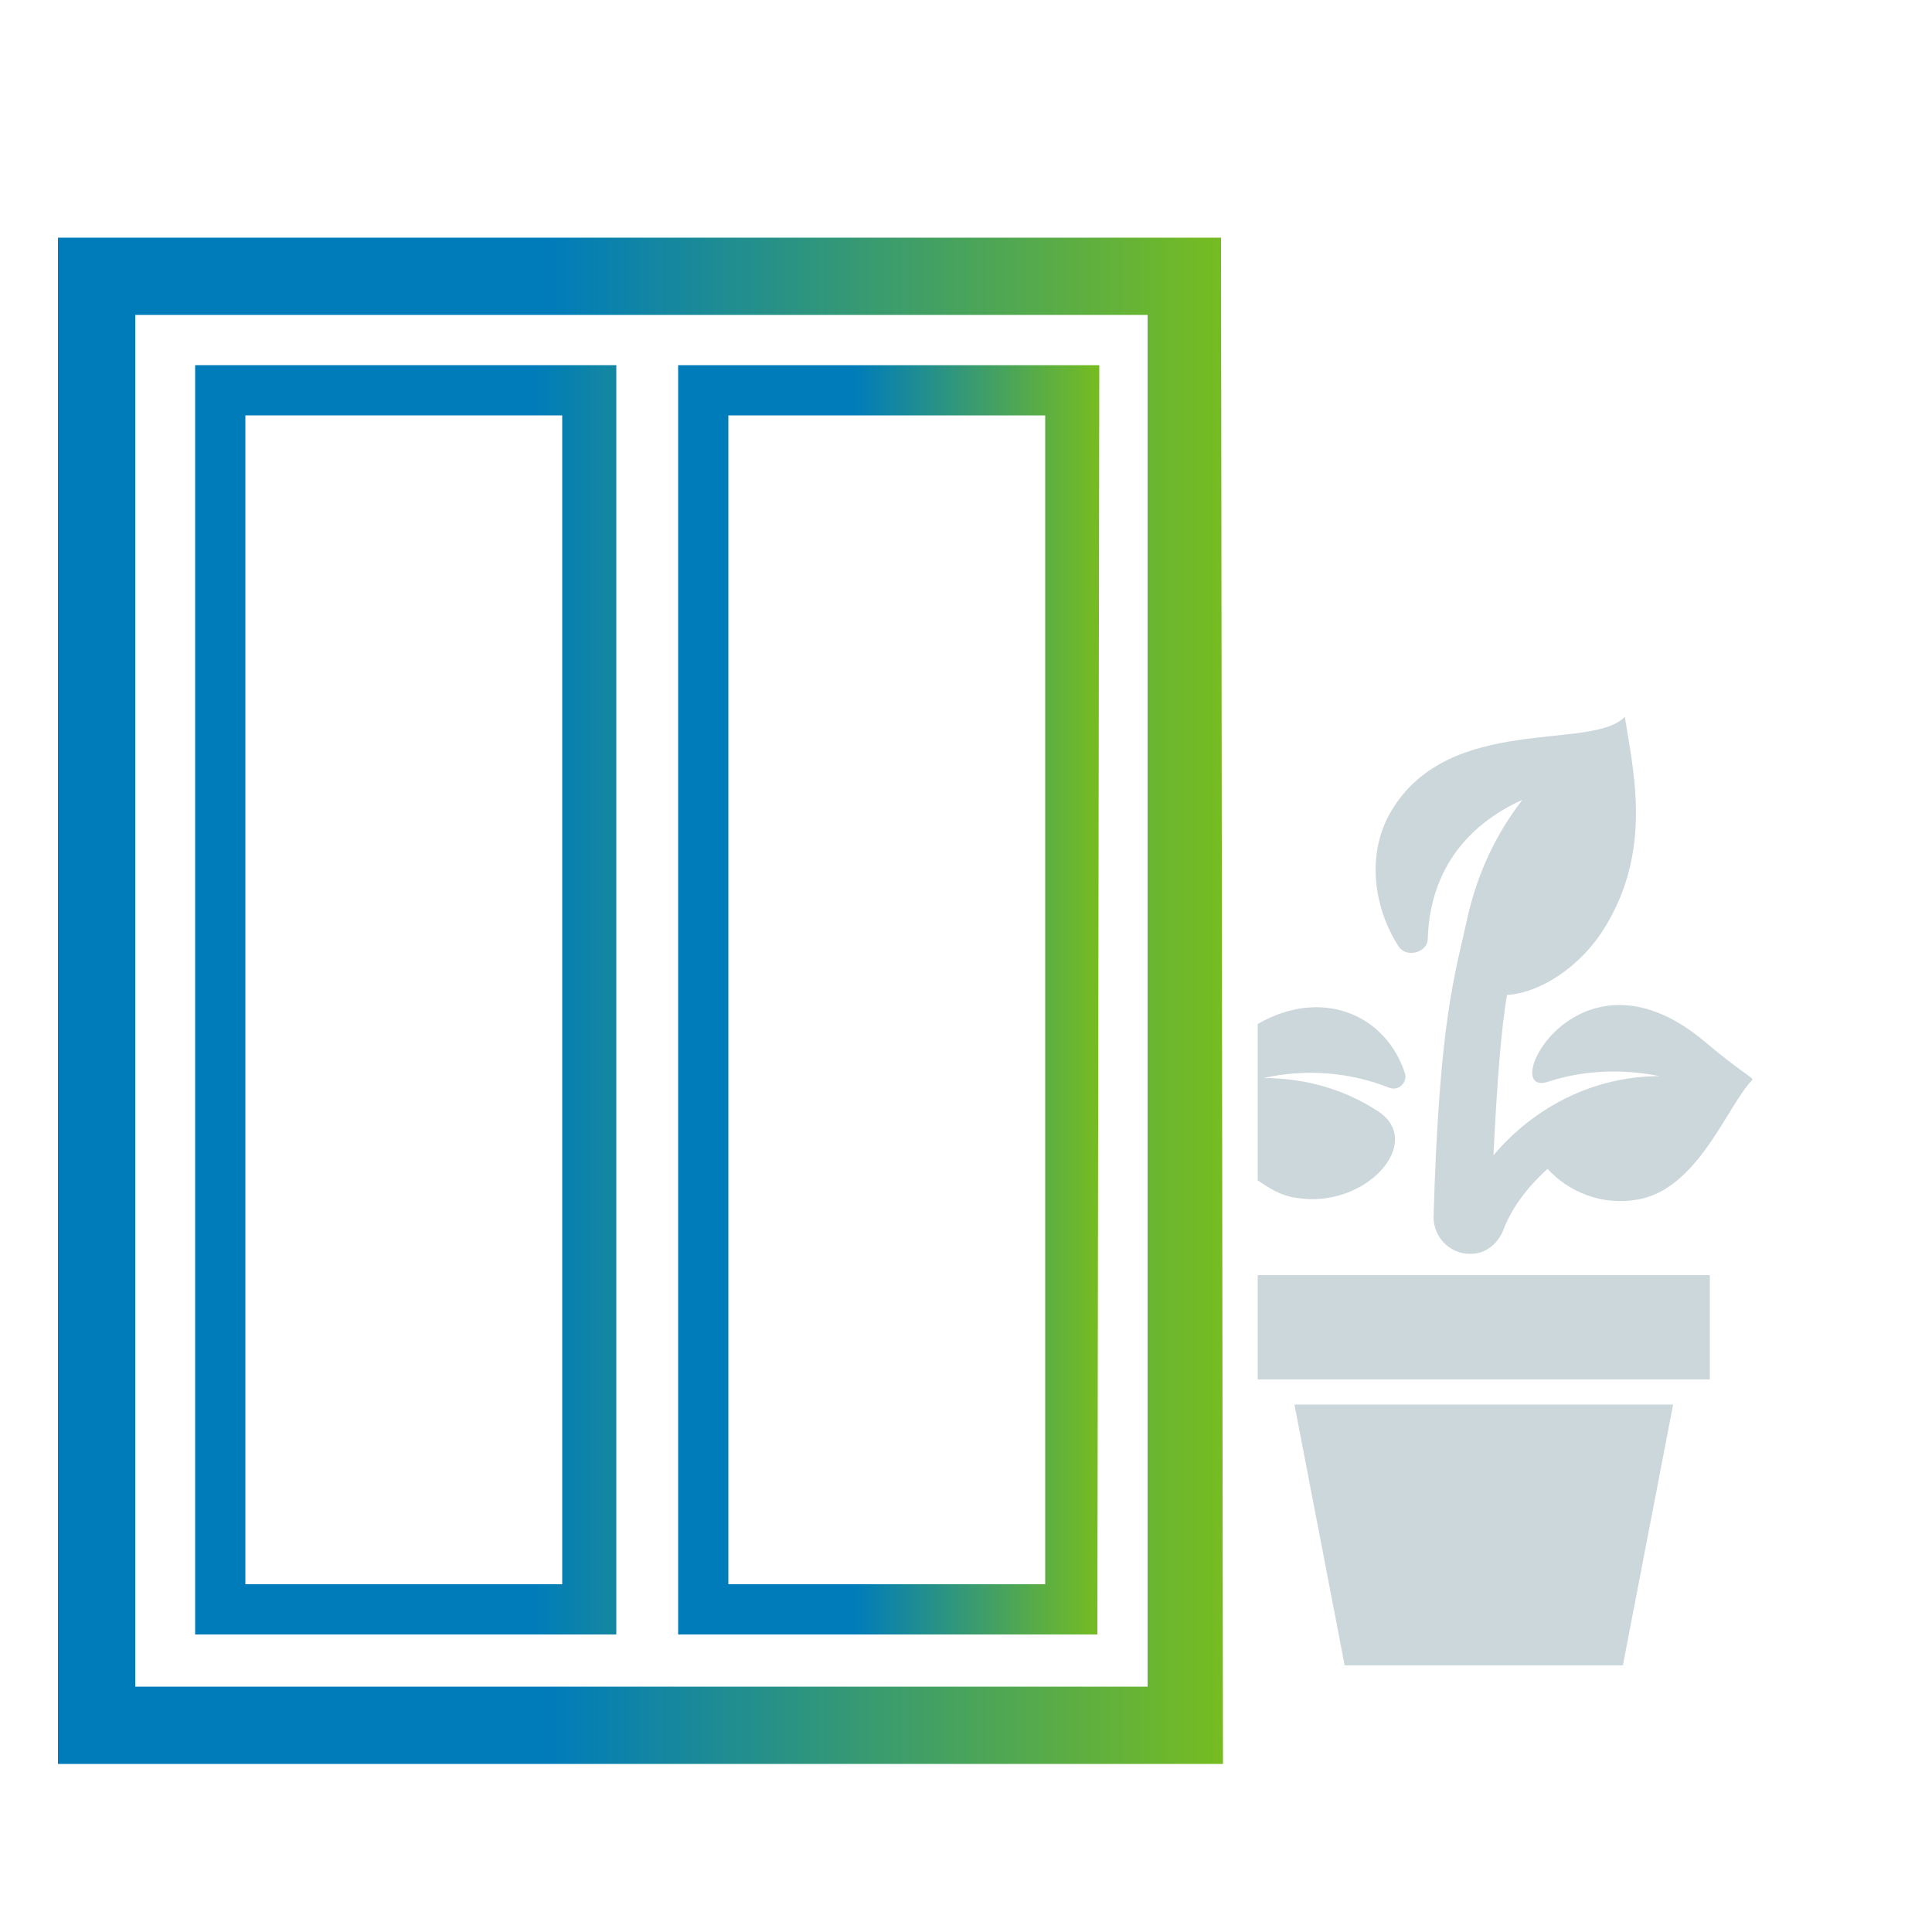 <?xml version="1.0" encoding="utf-8"?>
<!-- Generator: Adobe Illustrator 24.3.0, SVG Export Plug-In . SVG Version: 6.00 Build 0)  -->
<svg version="1.1" id="Vrstva_1" xmlns="http://www.w3.org/2000/svg" xmlns:xlink="http://www.w3.org/1999/xlink" x="0px" y="0px"
	 viewBox="0 0 100 100" style="enable-background:new 0 0 100 100;" xml:space="preserve">
<style type="text/css">
	.st0{fill:url(#SVGID_1_);}
	.st1{fill:url(#SVGID_2_);}
	.st2{fill:url(#SVGID_3_);}
	.st3{fill:#CCD7DC;}
</style>
<g>
	
		<linearGradient id="SVGID_1_" gradientUnits="userSpaceOnUse" x1="3" y1="48.09" x2="63.216" y2="48.09" gradientTransform="matrix(1 0 0 -1 0 99.89)">
		<stop  offset="0.423" style="stop-color:#007CBA"/>
		<stop  offset="1" style="stop-color:#76BC21"/>
	</linearGradient>
	<path class="st0" d="M63.3,91.3H3v-79h60.2L63.3,91.3L63.3,91.3z M7,87.3h52.4v-71H7V87.3z"/>
</g>
<g>
	
		<linearGradient id="SVGID_2_" gradientUnits="userSpaceOnUse" x1="35.07" y1="48.14" x2="56.829" y2="48.14" gradientTransform="matrix(1 0 0 -1 0 99.89)">
		<stop  offset="0.423" style="stop-color:#007CBA"/>
		<stop  offset="1" style="stop-color:#76BC21"/>
	</linearGradient>
	<path class="st1" d="M56.8,84.6H35.1V18.9h21.8L56.8,84.6L56.8,84.6z M37.7,82h16.4V21.5H37.7V82z"/>
</g>
<g>
	
		<linearGradient id="SVGID_3_" gradientUnits="userSpaceOnUse" x1="10.07" y1="48.14" x2="51.644" y2="48.14" gradientTransform="matrix(1 0 0 -1 0 99.89)">
		<stop  offset="0.423" style="stop-color:#007CBA"/>
		<stop  offset="1" style="stop-color:#76BC21"/>
	</linearGradient>
	<path class="st2" d="M31.8,84.6H10.1V18.9h21.8v65.7H31.8z M12.7,82h16.4V21.5H12.7V82z"/>
</g>
<g>
	<g>
		<path class="st3" d="M88.1,53.8c-6.5-5.3-10.6,3-8,2.2c1.8-0.6,3.8-0.7,5.8-0.3c-3.4,0-6.5,1.6-8.6,4.1c0.2-4,0.4-6.5,0.7-8.3
			c1.7-0.1,4-1.5,5.3-3.9c2.2-3.9,1.2-7.9,0.8-10.5C82.4,38.9,75,36.9,72,42c-1.3,2.2-0.9,5,0.4,7c0.4,0.6,1.5,0.3,1.5-0.4
			c0.1-3.3,1.8-5.8,4.9-7.2c-1.4,1.8-2.3,3.8-2.8,5.9c-0.7,3.2-1.5,5.4-1.8,15.7c0,1,0.8,1.9,1.9,1.9c0.8,0,1.4-0.5,1.7-1.2
			c0.4-1.1,1.2-2.2,2.3-3.2c1.1,1.2,2.8,1.9,4.6,1.6c3.2-0.5,4.7-4.9,6-6.2C90.8,55.8,90.1,55.5,88.1,53.8z"/>
	</g>
</g>
<rect x="65.1" y="66" class="st3" width="23.4" height="5.4"/>
<polygon class="st3" points="84,86.2 69.6,86.2 67,72.7 86.6,72.7 "/>
<path class="st3" d="M71.9,56.3c0.5,0.2,1-0.3,0.8-0.8c-1-3-4.3-4.4-7.6-2.5v8.1c0.6,0.4,1.2,0.8,2,0.9c3.6,0.6,6.7-2.9,4.2-4.5
	c-1.7-1.1-3.7-1.7-5.9-1.7C67.6,55.3,69.9,55.5,71.9,56.3z"/>
</svg>
